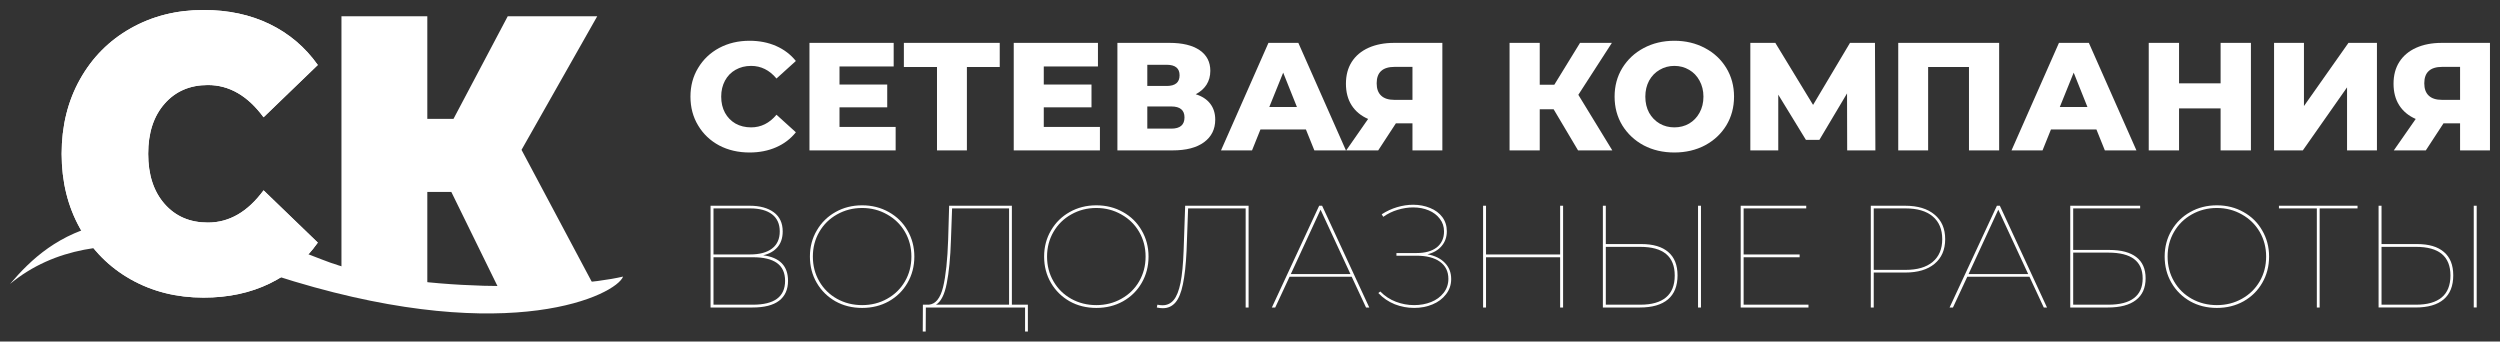 <?xml version="1.0" encoding="UTF-8"?> <svg xmlns="http://www.w3.org/2000/svg" viewBox="0 0 249.90 34.14" data-guides="{&quot;vertical&quot;:[],&quot;horizontal&quot;:[]}"><rect x="0" y="0" width="249.90" height="34.14" fill="#333333" stroke="none"/><defs></defs><mask x="5.22" y="-8.72" width="55.671" height="48.488" style="mask-type:luminance" maskUnits="userSpaceOnUse" maskContentUnits="userSpaceOnUse" id="tSvg12e5352a16a"><path fill="white" stroke="none" fill-opacity="1" stroke-width="1" stroke-opacity="1" alignment-baseline="baseline" baseline-shift="baseline" id="tSvg17efd330c58" title="Path 33" d="M60.89 -8.72C42.333 -8.72 23.776 -8.72 5.219 -8.72C5.219 7.443 5.219 23.605 5.219 39.768C23.776 39.768 42.333 39.768 60.89 39.768C60.89 23.605 60.89 7.443 60.89 -8.72Z"></path></mask><mask x="5.22" y="-8.72" width="27.536" height="48.488" style="mask-type:luminance" maskUnits="userSpaceOnUse" maskContentUnits="userSpaceOnUse" id="tSvgbb76b18d9b"><path fill="white" stroke="none" fill-opacity="1" stroke-width="1" stroke-opacity="1" alignment-baseline="baseline" baseline-shift="baseline" id="tSvg20941a4775" title="Path 37" d="M32.755 -8.72C23.576 -8.72 14.397 -8.72 5.219 -8.72C5.219 7.443 5.219 23.605 5.219 39.768C14.397 39.768 23.576 39.768 32.755 39.768C32.755 23.605 32.755 7.443 32.755 -8.72Z"></path></mask><path fill="white" stroke="none" fill-opacity="1" stroke-width="1" stroke-opacity="1" alignment-baseline="baseline" baseline-shift="baseline" id="tSvg1f5574a6b3" title="Path 2" d="M74.925 15.243C73.802 15.243 72.792 15.012 71.894 14.542C71.003 14.065 70.302 13.402 69.79 12.55C69.274 11.701 69.018 10.736 69.018 9.659C69.018 8.586 69.274 7.625 69.79 6.783C70.302 5.934 71.003 5.268 71.894 4.791C72.792 4.314 73.802 4.075 74.925 4.075C75.907 4.075 76.791 4.251 77.576 4.595C78.369 4.942 79.029 5.443 79.555 6.096C78.909 6.68 78.264 7.265 77.618 7.849C76.917 7.008 76.068 6.587 75.079 6.587C74.497 6.587 73.978 6.72 73.522 6.98C73.073 7.232 72.722 7.593 72.469 8.06C72.217 8.53 72.091 9.063 72.091 9.659C72.091 10.27 72.217 10.806 72.469 11.273C72.722 11.732 73.073 12.094 73.522 12.353C73.978 12.606 74.497 12.732 75.079 12.732C76.068 12.732 76.917 12.311 77.618 11.469C78.264 12.054 78.909 12.639 79.555 13.223C79.029 13.879 78.369 14.381 77.576 14.724C76.791 15.068 75.907 15.243 74.925 15.243Z"></path><path fill="white" stroke="none" fill-opacity="1" stroke-width="1" stroke-opacity="1" alignment-baseline="baseline" baseline-shift="baseline" id="tSvg463e00df5e" title="Path 3" d="M89.529 12.69C89.529 13.471 89.529 14.252 89.529 15.033C86.657 15.033 83.786 15.033 80.914 15.033C80.914 11.451 80.914 7.868 80.914 4.286C83.72 4.286 86.526 4.286 89.332 4.286C89.332 5.072 89.332 5.857 89.332 6.643C87.527 6.643 85.722 6.643 83.917 6.643C83.917 7.246 83.917 7.849 83.917 8.453C85.507 8.453 87.097 8.453 88.687 8.453C88.687 9.21 88.687 9.968 88.687 10.726C87.097 10.726 85.507 10.726 83.917 10.726C83.917 11.38 83.917 12.035 83.917 12.69C85.787 12.69 87.658 12.69 89.529 12.69Z"></path><path fill="white" stroke="none" fill-opacity="1" stroke-width="1" stroke-opacity="1" alignment-baseline="baseline" baseline-shift="baseline" id="tSvg1017d31443" title="Path 4" d="M99.934 6.699C98.839 6.699 97.745 6.699 96.651 6.699C96.651 9.477 96.651 12.255 96.651 15.033C95.654 15.033 94.658 15.033 93.662 15.033C93.662 12.255 93.662 9.477 93.662 6.699C92.558 6.699 91.455 6.699 90.351 6.699C90.351 5.895 90.351 5.09 90.351 4.286C93.545 4.286 96.74 4.286 99.934 4.286C99.934 5.09 99.934 5.895 99.934 6.699Z"></path><path fill="white" stroke="none" fill-opacity="1" stroke-width="1" stroke-opacity="1" alignment-baseline="baseline" baseline-shift="baseline" id="tSvg119a7d64996" title="Path 5" d="M109.948 12.69C109.948 13.471 109.948 14.252 109.948 15.033C107.076 15.033 104.205 15.033 101.333 15.033C101.333 11.451 101.333 7.868 101.333 4.286C104.139 4.286 106.945 4.286 109.751 4.286C109.751 5.072 109.751 5.857 109.751 6.643C107.946 6.643 106.141 6.643 104.336 6.643C104.336 7.246 104.336 7.85 104.336 8.453C105.926 8.453 107.516 8.453 109.106 8.453C109.106 9.21 109.106 9.968 109.106 10.726C107.516 10.726 105.926 10.726 104.336 10.726C104.336 11.38 104.336 12.035 104.336 12.69C106.207 12.69 108.077 12.69 109.948 12.69Z"></path><path fill="white" stroke="none" fill-opacity="1" stroke-width="1" stroke-opacity="1" alignment-baseline="baseline" baseline-shift="baseline" id="tSvg9db4bfa18" title="Path 6" d="M119.525 9.421C120.159 9.617 120.64 9.933 120.97 10.361C121.306 10.793 121.475 11.326 121.475 11.96C121.475 12.915 121.1 13.669 120.352 14.219C119.612 14.763 118.564 15.033 117.21 15.033C115.372 15.033 113.534 15.033 111.696 15.033C111.696 11.451 111.696 7.868 111.696 4.286C113.436 4.286 115.175 4.286 116.915 4.286C118.206 4.286 119.205 4.532 119.917 5.016C120.626 5.503 120.984 6.191 120.984 7.078C120.984 7.604 120.857 8.067 120.605 8.467C120.352 8.86 119.991 9.179 119.525 9.421ZM114.684 8.593C115.329 8.593 115.975 8.593 116.62 8.593C117.48 8.593 117.911 8.239 117.911 7.527C117.911 6.825 117.48 6.475 116.62 6.475C115.975 6.475 115.329 6.475 114.684 6.475C114.684 7.181 114.684 7.887 114.684 8.593ZM117.083 12.858C117.96 12.858 118.402 12.487 118.402 11.736C118.402 11.007 117.96 10.642 117.083 10.642C116.283 10.642 115.484 10.642 114.684 10.642C114.684 11.381 114.684 12.12 114.684 12.858C115.484 12.858 116.283 12.858 117.083 12.858Z"></path><path fill="white" stroke="none" fill-opacity="1" stroke-width="1" stroke-opacity="1" alignment-baseline="baseline" baseline-shift="baseline" id="tSvg4f1b7576f2" title="Path 7" d="M130.54 12.942C129.025 12.942 127.509 12.942 125.994 12.942C125.714 13.639 125.433 14.336 125.153 15.033C124.119 15.033 123.086 15.033 122.052 15.033C123.633 11.45 125.213 7.868 126.794 4.286C127.79 4.286 128.786 4.286 129.782 4.286C131.368 7.868 132.953 11.45 134.539 15.033C133.487 15.033 132.434 15.033 131.382 15.033C131.101 14.336 130.821 13.639 130.54 12.942ZM129.642 10.698C129.184 9.552 128.725 8.406 128.267 7.26C127.804 8.406 127.341 9.552 126.878 10.698C127.799 10.698 128.721 10.698 129.642 10.698Z"></path><path fill="white" stroke="none" fill-opacity="1" stroke-width="1" stroke-opacity="1" alignment-baseline="baseline" baseline-shift="baseline" id="tSvgdcbba6ab5" title="Path 8" d="M144.178 4.286C144.178 7.868 144.178 11.451 144.178 15.033C143.182 15.033 142.186 15.033 141.19 15.033C141.19 14.13 141.19 13.228 141.19 12.325C140.638 12.325 140.086 12.325 139.534 12.325C138.945 13.228 138.355 14.13 137.766 15.033C136.7 15.033 135.634 15.033 134.568 15.033C135.297 13.985 136.027 12.938 136.756 11.89C136.034 11.575 135.483 11.115 135.101 10.515C134.725 9.919 134.54 9.204 134.54 8.369C134.54 7.527 134.729 6.804 135.115 6.194C135.508 5.577 136.069 5.107 136.798 4.777C137.528 4.451 138.377 4.286 139.352 4.286C140.961 4.286 142.569 4.286 144.178 4.286ZM139.408 6.685C138.208 6.685 137.612 7.232 137.612 8.327C137.612 8.87 137.759 9.281 138.061 9.561C138.359 9.842 138.798 9.982 139.38 9.982C139.983 9.982 140.587 9.982 141.19 9.982C141.19 8.883 141.19 7.784 141.19 6.685C140.596 6.685 140.002 6.685 139.408 6.685Z"></path><path fill="white" stroke="none" fill-opacity="1" stroke-width="1" stroke-opacity="1" alignment-baseline="baseline" baseline-shift="baseline" id="tSvg1181fdbce02" title="Path 9" d="M155.301 10.922C154.838 10.922 154.375 10.922 153.912 10.922C153.912 12.292 153.912 13.663 153.912 15.033C152.907 15.033 151.901 15.033 150.896 15.033C150.896 11.45 150.896 7.868 150.896 4.286C151.901 4.286 152.907 4.286 153.912 4.286C153.912 5.679 153.912 7.073 153.912 8.467C154.398 8.467 154.885 8.467 155.371 8.467C156.227 7.073 157.083 5.679 157.939 4.286C159 4.286 160.062 4.286 161.123 4.286C160.005 6.016 158.888 7.747 157.77 9.477C158.902 11.329 160.034 13.181 161.166 15.033C160.025 15.033 158.883 15.033 157.742 15.033C156.928 13.663 156.115 12.292 155.301 10.922Z"></path><path fill="white" stroke="none" fill-opacity="1" stroke-width="1" stroke-opacity="1" alignment-baseline="baseline" baseline-shift="baseline" id="tSvg127213fcce8" title="Path 10" d="M167.372 15.243C166.228 15.243 165.204 15.005 164.299 14.528C163.401 14.044 162.689 13.377 162.167 12.536C161.651 11.687 161.395 10.726 161.395 9.659C161.395 8.593 161.651 7.639 162.167 6.797C162.689 5.949 163.401 5.282 164.299 4.805C165.204 4.321 166.228 4.075 167.372 4.075C168.501 4.075 169.522 4.321 170.43 4.805C171.335 5.282 172.047 5.949 172.563 6.797C173.075 7.639 173.335 8.593 173.335 9.659C173.335 10.726 173.075 11.687 172.563 12.536C172.047 13.377 171.335 14.044 170.43 14.528C169.522 15.005 168.501 15.243 167.372 15.243ZM167.372 12.732C167.912 12.732 168.403 12.606 168.845 12.353C169.283 12.094 169.631 11.732 169.883 11.273C170.143 10.806 170.276 10.27 170.276 9.659C170.276 9.063 170.143 8.53 169.883 8.06C169.631 7.593 169.283 7.232 168.845 6.98C168.403 6.72 167.912 6.587 167.372 6.587C166.828 6.587 166.337 6.72 165.899 6.98C165.457 7.232 165.106 7.593 164.846 8.06C164.594 8.53 164.467 9.063 164.467 9.659C164.467 10.27 164.594 10.806 164.846 11.273C165.106 11.732 165.457 12.094 165.899 12.353C166.337 12.606 166.828 12.732 167.372 12.732Z"></path><path fill="white" stroke="none" fill-opacity="1" stroke-width="1" stroke-opacity="1" alignment-baseline="baseline" baseline-shift="baseline" id="tSvg1090a44eecb" title="Path 11" d="M184.644 15.033C184.639 13.134 184.635 11.235 184.63 9.337C183.709 10.885 182.787 12.433 181.866 13.981C181.417 13.981 180.968 13.981 180.519 13.981C179.598 12.475 178.676 10.969 177.755 9.463C177.755 11.32 177.755 13.176 177.755 15.033C176.824 15.033 175.894 15.033 174.963 15.033C174.963 11.45 174.963 7.868 174.963 4.286C175.796 4.286 176.628 4.286 177.461 4.286C178.719 6.353 179.977 8.42 181.235 10.487C182.465 8.42 183.695 6.353 184.925 4.286C185.757 4.286 186.59 4.286 187.422 4.286C187.436 7.868 187.45 11.45 187.464 15.033C186.524 15.033 185.584 15.033 184.644 15.033Z"></path><path fill="white" stroke="none" fill-opacity="1" stroke-width="1" stroke-opacity="1" alignment-baseline="baseline" baseline-shift="baseline" id="tSvg17f9d1bf640" title="Path 12" d="M199.835 4.286C199.835 7.868 199.835 11.451 199.835 15.033C198.83 15.033 197.824 15.033 196.819 15.033C196.819 12.255 196.819 9.477 196.819 6.699C195.458 6.699 194.097 6.699 192.736 6.699C192.736 9.477 192.736 12.255 192.736 15.033C191.74 15.033 190.744 15.033 189.748 15.033C189.748 11.451 189.748 7.868 189.748 4.286C193.11 4.286 196.473 4.286 199.835 4.286Z"></path><path fill="white" stroke="none" fill-opacity="1" stroke-width="1" stroke-opacity="1" alignment-baseline="baseline" baseline-shift="baseline" id="tSvgf5a84c2e54" title="Path 13" d="M209.559 12.943C208.044 12.943 206.528 12.943 205.013 12.943C204.733 13.639 204.452 14.336 204.172 15.033C203.138 15.033 202.105 15.033 201.071 15.033C202.652 11.451 204.232 7.868 205.813 4.286C206.809 4.286 207.806 4.286 208.802 4.286C210.387 7.868 211.973 11.451 213.558 15.033C212.506 15.033 211.453 15.033 210.401 15.033C210.12 14.336 209.84 13.639 209.559 12.943ZM208.661 10.698C208.203 9.552 207.744 8.406 207.286 7.26C206.823 8.406 206.36 9.552 205.897 10.698C206.818 10.698 207.74 10.698 208.661 10.698Z"></path><path fill="white" stroke="none" fill-opacity="1" stroke-width="1" stroke-opacity="1" alignment-baseline="baseline" baseline-shift="baseline" id="tSvg909fec58db" title="Path 14" d="M225.002 4.286C225.002 7.868 225.002 11.451 225.002 15.033C223.992 15.033 222.981 15.033 221.971 15.033C221.971 13.635 221.971 12.236 221.971 10.838C220.587 10.838 219.202 10.838 217.818 10.838C217.818 12.236 217.818 13.635 217.818 15.033C216.808 15.033 215.798 15.033 214.788 15.033C214.788 11.451 214.788 7.868 214.788 4.286C215.798 4.286 216.808 4.286 217.818 4.286C217.818 5.633 217.818 6.98 217.818 8.327C219.202 8.327 220.587 8.327 221.971 8.327C221.971 6.98 221.971 5.633 221.971 4.286C222.981 4.286 223.992 4.286 225.002 4.286Z"></path><path fill="white" stroke="none" fill-opacity="1" stroke-width="1" stroke-opacity="1" alignment-baseline="baseline" baseline-shift="baseline" id="tSvg181ff785c08" title="Path 15" d="M227.315 4.286C228.311 4.286 229.307 4.286 230.303 4.286C230.303 6.39 230.303 8.495 230.303 10.6C231.786 8.495 233.268 6.39 234.751 4.286C235.7 4.286 236.65 4.286 237.599 4.286C237.599 7.868 237.599 11.451 237.599 15.033C236.603 15.033 235.607 15.033 234.611 15.033C234.611 12.933 234.611 10.833 234.611 8.733C233.138 10.833 231.664 12.933 230.191 15.033C229.232 15.033 228.274 15.033 227.315 15.033C227.315 11.451 227.315 7.868 227.315 4.286Z"></path><path fill="white" stroke="none" fill-opacity="1" stroke-width="1" stroke-opacity="1" alignment-baseline="baseline" baseline-shift="baseline" id="tSvg1841c17110e" title="Path 16" d="M248.897 4.286C248.897 7.868 248.897 11.451 248.897 15.033C247.901 15.033 246.905 15.033 245.909 15.033C245.909 14.13 245.909 13.228 245.909 12.325C245.357 12.325 244.805 12.325 244.253 12.325C243.664 13.228 243.074 14.13 242.485 15.033C241.419 15.033 240.352 15.033 239.286 15.033C240.016 13.986 240.745 12.938 241.475 11.89C240.753 11.575 240.202 11.115 239.82 10.515C239.444 9.919 239.258 9.204 239.258 8.369C239.258 7.527 239.448 6.804 239.834 6.194C240.226 5.577 240.788 5.107 241.517 4.777C242.247 4.451 243.096 4.286 244.071 4.286C245.68 4.286 247.288 4.286 248.897 4.286ZM244.127 6.685C242.927 6.685 242.331 7.232 242.331 8.327C242.331 8.87 242.478 9.281 242.78 9.561C243.078 9.842 243.517 9.982 244.099 9.982C244.702 9.982 245.306 9.982 245.909 9.982C245.909 8.883 245.909 7.784 245.909 6.685C245.315 6.685 244.721 6.685 244.127 6.685Z"></path><path fill="white" stroke="none" fill-opacity="1" stroke-width="1" stroke-opacity="1" alignment-baseline="baseline" baseline-shift="baseline" id="tSvg11762f7495a" title="Path 17" d="M76.289 25.518C77.944 25.736 78.772 26.585 78.772 28.072C78.772 28.942 78.47 29.608 77.874 30.064C77.285 30.513 76.394 30.738 75.208 30.738C73.815 30.738 72.421 30.738 71.027 30.738C71.027 27.347 71.027 23.956 71.027 20.566C72.332 20.566 73.637 20.566 74.942 20.566C75.959 20.566 76.766 20.787 77.355 21.225C77.944 21.667 78.239 22.302 78.239 23.133C78.239 23.779 78.063 24.305 77.72 24.705C77.373 25.108 76.895 25.378 76.289 25.518ZM71.322 25.434C72.543 25.434 73.763 25.434 74.984 25.434C75.927 25.434 76.657 25.238 77.172 24.845C77.685 24.452 77.944 23.884 77.944 23.133C77.944 22.386 77.685 21.814 77.172 21.422C76.657 21.029 75.927 20.832 74.984 20.832C73.763 20.832 72.543 20.832 71.322 20.832C71.322 22.366 71.322 23.9 71.322 25.434ZM75.264 30.457C77.404 30.457 78.477 29.664 78.477 28.072C78.477 27.269 78.204 26.676 77.664 26.29C77.13 25.908 76.331 25.715 75.264 25.715C73.95 25.715 72.636 25.715 71.322 25.715C71.322 27.296 71.322 28.876 71.322 30.457C72.636 30.457 73.95 30.457 75.264 30.457Z"></path><path fill="white" stroke="none" fill-opacity="1" stroke-width="1" stroke-opacity="1" alignment-baseline="baseline" baseline-shift="baseline" id="tSvg6b6a292327" title="Path 18" d="M86.178 30.78C85.196 30.78 84.305 30.562 83.513 30.12C82.727 29.671 82.103 29.061 81.647 28.282C81.187 27.497 80.959 26.62 80.959 25.645C80.959 24.683 81.187 23.814 81.647 23.035C82.103 22.249 82.727 21.639 83.513 21.197C84.305 20.748 85.196 20.524 86.178 20.524C87.161 20.524 88.048 20.748 88.844 21.197C89.637 21.639 90.261 22.249 90.71 23.035C91.166 23.814 91.398 24.683 91.398 25.645C91.398 26.62 91.166 27.497 90.71 28.282C90.261 29.061 89.637 29.671 88.844 30.12C88.048 30.562 87.161 30.78 86.178 30.78ZM86.178 30.499C87.094 30.499 87.925 30.289 88.676 29.868C89.433 29.447 90.026 28.868 90.458 28.128C90.886 27.391 91.103 26.564 91.103 25.645C91.103 24.74 90.886 23.915 90.458 23.175C90.026 22.439 89.433 21.857 88.676 21.436C87.925 21.008 87.094 20.79 86.178 20.79C85.26 20.79 84.425 21.008 83.667 21.436C82.916 21.857 82.327 22.439 81.899 23.175C81.468 23.915 81.254 24.74 81.254 25.645C81.254 26.564 81.468 27.391 81.899 28.128C82.327 28.868 82.916 29.447 83.667 29.868C84.425 30.289 85.26 30.499 86.178 30.499Z"></path><path fill="white" stroke="none" fill-opacity="1" stroke-width="1" stroke-opacity="1" alignment-baseline="baseline" baseline-shift="baseline" id="tSvg4184145691" title="Path 19" d="M102.747 30.457C102.747 31.35 102.747 32.244 102.747 33.137C102.653 33.137 102.56 33.137 102.466 33.137C102.466 32.337 102.466 31.537 102.466 30.738C99.16 30.738 95.853 30.738 92.547 30.738C92.542 31.537 92.538 32.337 92.533 33.137C92.435 33.137 92.337 33.137 92.238 33.137C92.243 32.244 92.248 31.35 92.252 30.457C92.449 30.457 92.645 30.457 92.842 30.457C93.522 30.401 93.999 29.812 94.273 28.689C94.543 27.56 94.711 25.978 94.778 23.947C94.81 22.82 94.843 21.693 94.876 20.566C96.966 20.566 99.057 20.566 101.147 20.566C101.147 23.863 101.147 27.16 101.147 30.457C101.68 30.457 102.214 30.457 102.747 30.457ZM95.058 23.961C95.002 25.75 94.862 27.202 94.637 28.325C94.42 29.447 94.062 30.159 93.557 30.457C95.994 30.457 98.43 30.457 100.867 30.457C100.867 27.249 100.867 24.041 100.867 20.832C98.968 20.832 97.069 20.832 95.171 20.832C95.133 21.875 95.096 22.918 95.058 23.961Z"></path><path fill="white" stroke="none" fill-opacity="1" stroke-width="1" stroke-opacity="1" alignment-baseline="baseline" baseline-shift="baseline" id="tSvg6598f8d7e6" title="Path 20" d="M109.589 30.78C108.607 30.78 107.716 30.562 106.923 30.12C106.138 29.671 105.513 29.061 105.057 28.282C104.598 27.497 104.37 26.62 104.37 25.645C104.37 24.684 104.598 23.814 105.057 23.035C105.513 22.249 106.138 21.639 106.923 21.197C107.716 20.748 108.607 20.524 109.589 20.524C110.571 20.524 111.458 20.748 112.255 21.197C113.047 21.639 113.672 22.249 114.121 23.035C114.577 23.814 114.808 24.684 114.808 25.645C114.808 26.62 114.577 27.497 114.121 28.282C113.672 29.061 113.047 29.671 112.255 30.12C111.458 30.562 110.571 30.78 109.589 30.78ZM109.589 30.499C110.504 30.499 111.336 30.289 112.086 29.868C112.844 29.447 113.437 28.868 113.868 28.128C114.296 27.391 114.513 26.564 114.513 25.645C114.513 24.74 114.296 23.915 113.868 23.175C113.437 22.439 112.844 21.857 112.086 21.436C111.336 21.008 110.504 20.79 109.589 20.79C108.67 20.79 107.835 21.008 107.078 21.436C106.327 21.857 105.738 22.439 105.31 23.175C104.878 23.915 104.664 24.74 104.664 25.645C104.664 26.564 104.878 27.391 105.31 28.128C105.738 28.868 106.327 29.447 107.078 29.868C107.835 30.289 108.67 30.499 109.589 30.499Z"></path><path fill="white" stroke="none" fill-opacity="1" stroke-width="1" stroke-opacity="1" alignment-baseline="baseline" baseline-shift="baseline" id="tSvg12c0a3f705a" title="Path 21" d="M124.81 20.566C124.81 23.956 124.81 27.347 124.81 30.738C124.712 30.738 124.614 30.738 124.516 30.738C124.516 27.436 124.516 24.134 124.516 20.832C122.598 20.832 120.681 20.832 118.763 20.832C118.712 22.249 118.66 23.666 118.609 25.084C118.542 26.469 118.42 27.577 118.244 28.409C118.076 29.243 117.827 29.85 117.501 30.233C117.171 30.618 116.75 30.808 116.238 30.808C116.031 30.808 115.831 30.783 115.635 30.738C115.654 30.644 115.672 30.55 115.691 30.457C115.877 30.496 116.048 30.513 116.21 30.513C116.659 30.513 117.027 30.341 117.318 29.994C117.616 29.64 117.844 29.064 118.006 28.268C118.164 27.476 118.265 26.409 118.314 25.069C118.366 23.568 118.417 22.067 118.469 20.566C120.583 20.566 122.696 20.566 124.81 20.566Z"></path><path fill="white" stroke="none" fill-opacity="1" stroke-width="1" stroke-opacity="1" alignment-baseline="baseline" baseline-shift="baseline" id="tSvg1ee6d3c20b" title="Path 22" d="M135.118 27.665C133.046 27.665 130.975 27.665 128.903 27.665C128.426 28.689 127.949 29.713 127.472 30.738C127.36 30.738 127.247 30.738 127.135 30.738C128.711 27.347 130.287 23.956 131.863 20.566C131.961 20.566 132.06 20.566 132.158 20.566C133.729 23.956 135.301 27.347 136.872 30.738C136.764 30.738 136.657 30.738 136.549 30.738C136.072 29.713 135.595 28.689 135.118 27.665ZM134.992 27.398C133.996 25.252 132.999 23.105 132.003 20.959C131.012 23.105 130.02 25.252 129.029 27.398C131.017 27.398 133.004 27.398 134.992 27.398Z"></path><path fill="white" stroke="none" fill-opacity="1" stroke-width="1" stroke-opacity="1" alignment-baseline="baseline" baseline-shift="baseline" id="tSvg38d9738b61" title="Path 23" d="M142.689 25.42C143.426 25.553 144.008 25.837 144.429 26.276C144.85 26.707 145.06 27.244 145.06 27.889C145.06 28.471 144.885 28.98 144.541 29.419C144.204 29.86 143.755 30.197 143.194 30.429C142.633 30.664 142.019 30.779 141.356 30.779C140.69 30.779 140.044 30.66 139.42 30.415C138.792 30.162 138.245 29.79 137.778 29.292C137.844 29.241 137.909 29.189 137.975 29.138C138.424 29.597 138.943 29.938 139.532 30.162C140.122 30.387 140.728 30.499 141.356 30.499C141.973 30.499 142.538 30.397 143.054 30.19C143.566 29.987 143.983 29.682 144.302 29.278C144.618 28.878 144.78 28.408 144.78 27.875C144.78 27.139 144.499 26.567 143.938 26.163C143.384 25.764 142.598 25.56 141.581 25.56C140.917 25.56 140.252 25.56 139.588 25.56C139.588 25.471 139.588 25.383 139.588 25.294C140.257 25.294 140.926 25.294 141.595 25.294C142.454 25.294 143.127 25.108 143.615 24.733C144.099 24.35 144.345 23.817 144.345 23.133C144.345 22.649 144.204 22.228 143.924 21.87C143.65 21.506 143.282 21.225 142.815 21.029C142.345 20.832 141.826 20.734 141.258 20.734C140.753 20.734 140.237 20.815 139.715 20.972C139.199 21.123 138.718 21.358 138.27 21.674C138.218 21.59 138.167 21.506 138.115 21.421C138.599 21.106 139.115 20.867 139.659 20.706C140.199 20.548 140.732 20.467 141.258 20.467C141.875 20.467 142.44 20.576 142.956 20.79C143.468 20.997 143.875 21.302 144.176 21.702C144.474 22.105 144.625 22.579 144.625 23.119C144.625 23.701 144.45 24.192 144.106 24.592C143.769 24.995 143.296 25.273 142.689 25.42Z"></path><path fill="white" stroke="none" fill-opacity="1" stroke-width="1" stroke-opacity="1" alignment-baseline="baseline" baseline-shift="baseline" id="tSvg16d40b09968" title="Path 24" d="M156.246 20.566C156.246 23.956 156.246 27.347 156.246 30.738C156.148 30.738 156.049 30.738 155.951 30.738C155.951 29.063 155.951 27.389 155.951 25.715C153.482 25.715 151.012 25.715 148.543 25.715C148.543 27.389 148.543 29.063 148.543 30.738C148.445 30.738 148.347 30.738 148.249 30.738C148.249 27.347 148.249 23.956 148.249 20.566C148.347 20.566 148.445 20.566 148.543 20.566C148.543 22.189 148.543 23.811 148.543 25.434C151.012 25.434 153.482 25.434 155.951 25.434C155.951 23.811 155.951 22.189 155.951 20.566C156.049 20.566 156.148 20.566 156.246 20.566Z"></path><path fill="white" stroke="none" fill-opacity="1" stroke-width="1" stroke-opacity="1" alignment-baseline="baseline" baseline-shift="baseline" id="tSvg173ec12a364" title="Path 25" d="M164.067 24.396C165.253 24.396 166.15 24.663 166.761 25.196C167.378 25.722 167.687 26.497 167.687 27.525C167.687 28.584 167.368 29.384 166.733 29.924C166.094 30.468 165.154 30.738 163.913 30.738C162.683 30.738 161.453 30.738 160.223 30.738C160.223 27.347 160.223 23.956 160.223 20.566C160.321 20.566 160.419 20.566 160.517 20.566C160.517 21.843 160.517 23.119 160.517 24.396C161.7 24.396 162.884 24.396 164.067 24.396ZM163.969 30.457C165.098 30.457 165.954 30.215 166.536 29.727C167.115 29.243 167.406 28.514 167.406 27.539C167.406 25.631 166.259 24.677 163.969 24.677C162.818 24.677 161.668 24.677 160.517 24.677C160.517 26.603 160.517 28.53 160.517 30.457C161.668 30.457 162.818 30.457 163.969 30.457ZM169.735 20.566C169.833 20.566 169.932 20.566 170.03 20.566C170.03 23.956 170.03 27.347 170.03 30.738C169.932 30.738 169.833 30.738 169.735 30.738C169.735 27.347 169.735 23.956 169.735 20.566Z"></path><path fill="white" stroke="none" fill-opacity="1" stroke-width="1" stroke-opacity="1" alignment-baseline="baseline" baseline-shift="baseline" id="tSvg1b02e5e498" title="Path 26" d="M180.775 30.457C180.775 30.55 180.775 30.644 180.775 30.738C178.516 30.738 176.258 30.738 173.999 30.738C173.999 27.347 173.999 23.956 173.999 20.566C176.183 20.566 178.367 20.566 180.551 20.566C180.551 20.655 180.551 20.744 180.551 20.832C178.465 20.832 176.379 20.832 174.293 20.832C174.293 22.366 174.293 23.9 174.293 25.434C176.159 25.434 178.025 25.434 179.891 25.434C179.891 25.528 179.891 25.621 179.891 25.715C178.025 25.715 176.159 25.715 174.293 25.715C174.293 27.296 174.293 28.876 174.293 30.457C176.454 30.457 178.614 30.457 180.775 30.457Z"></path><path fill="white" stroke="none" fill-opacity="1" stroke-width="1" stroke-opacity="1" alignment-baseline="baseline" baseline-shift="baseline" id="tSvg265bb1e6ef" title="Path 27" d="M190.442 20.566C191.694 20.566 192.673 20.86 193.374 21.45C194.083 22.032 194.441 22.849 194.441 23.905C194.441 24.964 194.083 25.785 193.374 26.374C192.673 26.956 191.694 27.244 190.442 27.244C189.394 27.244 188.347 27.244 187.299 27.244C187.299 28.409 187.299 29.573 187.299 30.738C187.201 30.738 187.103 30.738 187.005 30.738C187.005 27.347 187.005 23.956 187.005 20.566C188.151 20.566 189.296 20.566 190.442 20.566ZM190.47 26.977C191.656 26.977 192.564 26.711 193.192 26.178C193.827 25.645 194.146 24.887 194.146 23.905C194.146 22.923 193.827 22.165 193.192 21.632C192.564 21.099 191.656 20.832 190.47 20.832C189.413 20.832 188.356 20.832 187.299 20.832C187.299 22.881 187.299 24.929 187.299 26.977C188.356 26.977 189.413 26.977 190.47 26.977Z"></path><path fill="white" stroke="none" fill-opacity="1" stroke-width="1" stroke-opacity="1" alignment-baseline="baseline" baseline-shift="baseline" id="tSvg274b457ac3" title="Path 28" d="M202.865 27.665C200.793 27.665 198.721 27.665 196.649 27.665C196.172 28.689 195.695 29.713 195.218 30.738C195.106 30.738 194.993 30.738 194.881 30.738C196.457 27.347 198.034 23.956 199.61 20.566C199.708 20.566 199.806 20.566 199.904 20.566C201.475 23.956 203.047 27.347 204.618 30.738C204.511 30.738 204.403 30.738 204.296 30.738C203.819 29.713 203.342 28.689 202.865 27.665ZM202.738 27.398C201.742 25.252 200.746 23.105 199.75 20.959C198.759 23.105 197.767 25.252 196.776 27.398C198.763 27.398 200.751 27.398 202.738 27.398Z"></path><path fill="white" stroke="none" fill-opacity="1" stroke-width="1" stroke-opacity="1" alignment-baseline="baseline" baseline-shift="baseline" id="tSvg3b27fe86d" title="Path 29" d="M206.942 20.566C209.271 20.566 211.6 20.566 213.929 20.566C213.929 20.655 213.929 20.744 213.929 20.832C211.698 20.832 209.467 20.832 207.236 20.832C207.236 22.217 207.236 23.601 207.236 24.985C208.443 24.985 209.649 24.985 210.856 24.985C212.035 24.985 212.933 25.224 213.55 25.701C214.167 26.178 214.476 26.886 214.476 27.819C214.476 28.773 214.153 29.5 213.508 29.994C212.87 30.492 211.929 30.738 210.688 30.738C209.439 30.738 208.191 30.738 206.942 30.738C206.942 27.347 206.942 23.956 206.942 20.566ZM210.744 30.457C211.884 30.457 212.74 30.239 213.311 29.798C213.89 29.359 214.181 28.703 214.181 27.833C214.181 26.974 213.894 26.329 213.325 25.897C212.764 25.469 211.901 25.252 210.744 25.252C209.575 25.252 208.405 25.252 207.236 25.252C207.236 26.987 207.236 28.722 207.236 30.457C208.405 30.457 209.575 30.457 210.744 30.457Z"></path><path fill="white" stroke="none" fill-opacity="1" stroke-width="1" stroke-opacity="1" alignment-baseline="baseline" baseline-shift="baseline" id="tSvgdcad2c11b6" title="Path 30" d="M221.598 30.78C220.616 30.78 219.725 30.562 218.933 30.12C218.147 29.671 217.523 29.061 217.067 28.282C216.607 27.497 216.379 26.62 216.379 25.645C216.379 24.684 216.607 23.814 217.067 23.035C217.523 22.249 218.147 21.639 218.933 21.197C219.725 20.748 220.616 20.524 221.598 20.524C222.581 20.524 223.468 20.748 224.264 21.197C225.057 21.639 225.681 22.249 226.13 23.035C226.586 23.814 226.818 24.684 226.818 25.645C226.818 26.62 226.586 27.497 226.13 28.282C225.681 29.061 225.057 29.671 224.264 30.12C223.468 30.562 222.581 30.78 221.598 30.78ZM221.598 30.499C222.514 30.499 223.345 30.289 224.096 29.868C224.853 29.447 225.446 28.868 225.878 28.128C226.306 27.392 226.523 26.564 226.523 25.645C226.523 24.74 226.306 23.916 225.878 23.175C225.446 22.439 224.853 21.857 224.096 21.436C223.345 21.008 222.514 20.79 221.598 20.79C220.679 20.79 219.845 21.008 219.087 21.436C218.336 21.857 217.747 22.439 217.319 23.175C216.888 23.916 216.674 24.74 216.674 25.645C216.674 26.564 216.888 27.392 217.319 28.128C217.747 28.868 218.336 29.447 219.087 29.868C219.845 30.289 220.679 30.499 221.598 30.499Z"></path><path fill="white" stroke="none" fill-opacity="1" stroke-width="1" stroke-opacity="1" alignment-baseline="baseline" baseline-shift="baseline" id="tSvgd0b81c16d6" title="Path 31" d="M235.66 20.832C234.397 20.832 233.135 20.832 231.872 20.832C231.872 24.134 231.872 27.436 231.872 30.738C231.778 30.738 231.685 30.738 231.591 30.738C231.591 27.436 231.591 24.134 231.591 20.832C230.328 20.832 229.066 20.832 227.803 20.832C227.803 20.744 227.803 20.655 227.803 20.566C230.422 20.566 233.041 20.566 235.66 20.566C235.66 20.655 235.66 20.744 235.66 20.832Z"></path><path fill="white" stroke="none" fill-opacity="1" stroke-width="1" stroke-opacity="1" alignment-baseline="baseline" baseline-shift="baseline" id="tSvgbc4cfc0dc9" title="Path 32" d="M241.608 24.396C242.793 24.396 243.691 24.662 244.301 25.195C244.919 25.722 245.227 26.497 245.227 27.524C245.227 28.584 244.908 29.384 244.273 29.924C243.635 30.467 242.695 30.737 241.453 30.737C240.223 30.737 238.993 30.737 237.763 30.737C237.763 27.347 237.763 23.956 237.763 20.566C237.861 20.566 237.96 20.566 238.058 20.566C238.058 21.842 238.058 23.119 238.058 24.396C239.241 24.396 240.425 24.396 241.608 24.396ZM241.509 30.457C242.639 30.457 243.495 30.215 244.077 29.727C244.656 29.243 244.947 28.514 244.947 27.538C244.947 25.63 243.8 24.676 241.509 24.676C240.359 24.676 239.208 24.676 238.058 24.676C238.058 26.603 238.058 28.53 238.058 30.457C239.208 30.457 240.359 30.457 241.509 30.457ZM247.276 20.566C247.374 20.566 247.472 20.566 247.57 20.566C247.57 23.956 247.57 27.347 247.57 30.737C247.472 30.737 247.374 30.737 247.276 30.737C247.276 27.347 247.276 23.956 247.276 20.566Z"></path><path fill="white" stroke="none" fill-opacity="1" stroke-width="1" stroke-opacity="1" alignment-baseline="baseline" baseline-shift="baseline" id="tSvg161aaa8ccce" title="Path 34" d="M20.346 29.749C17.652 29.749 15.226 29.14 13.069 27.925C10.911 26.707 9.22 25.005 7.995 22.819C6.772 20.631 6.162 18.149 6.162 15.374C6.162 12.6 6.772 10.12 7.995 7.934C9.22 5.746 10.911 4.044 13.069 2.828C15.226 1.609 17.652 0.999 20.346 0.999C22.818 0.999 25.024 1.472 26.963 2.414C28.902 3.357 30.504 4.717 31.767 6.495C29.96 8.237 28.153 9.98 26.346 11.722C24.768 9.574 22.913 8.5 20.781 8.5C18.985 8.5 17.541 9.124 16.45 10.369C15.358 11.611 14.813 13.28 14.813 15.374C14.813 17.469 15.358 19.139 16.45 20.384C17.541 21.627 18.985 22.248 20.781 22.248C22.913 22.248 24.768 21.175 26.346 19.026C28.153 20.768 29.96 22.511 31.767 24.253C30.504 26.031 28.902 27.392 26.963 28.334C25.024 29.276 22.818 29.749 20.346 29.749Z" mask="url(#tSvg12e5352a16a)"></path><path fill="white" stroke="none" fill-opacity="1" stroke-width="1" stroke-opacity="1" alignment-baseline="baseline" baseline-shift="baseline" id="tSvg14509b1e0f6" title="Path 35" d="M52.132 14.98C54.642 19.694 57.152 24.409 59.662 29.123C56.437 29.123 53.211 29.123 49.986 29.123C48.361 25.809 46.737 22.496 45.113 19.183C44.313 19.183 43.513 19.183 42.714 19.183C42.714 22.496 42.714 25.809 42.714 29.123C39.853 29.123 36.992 29.123 34.132 29.123C34.132 19.957 34.132 10.791 34.132 1.626C36.992 1.626 39.853 1.626 42.714 1.626C42.714 5.043 42.714 8.461 42.714 11.879C43.587 11.879 44.459 11.879 45.333 11.879C47.139 8.461 48.946 5.043 50.753 1.626C53.735 1.626 56.717 1.626 59.699 1.626C57.177 6.077 54.655 10.529 52.132 14.98Z" mask="url(#tSvg12e5352a16a)"></path><path fill="white" stroke="none" fill-opacity="1" stroke-width="1" stroke-opacity="1" alignment-baseline="baseline" baseline-shift="baseline" id="tSvgc8ccc43e6b" title="Path 36" d="M32.203 25.949C12.087 17.945 5.211 23.439 1 28.387C9.972 20.952 23.582 26.383 29.397 28.131C51.172 34.677 61.61 29.451 62.284 27.646C56.672 28.966 40.733 29.343 32.203 25.949Z"></path><path fill="white" stroke="none" fill-opacity="1" stroke-width="1" stroke-opacity="1" alignment-baseline="baseline" baseline-shift="baseline" id="tSvg5c71d4dca7" title="Path 38" d="M20.346 29.749C17.652 29.749 15.226 29.14 13.069 27.925C10.911 26.707 9.22 25.005 7.995 22.819C6.772 20.631 6.162 18.149 6.162 15.374C6.162 12.6 6.772 10.12 7.995 7.934C9.22 5.746 10.911 4.044 13.069 2.828C15.226 1.609 17.652 0.999 20.346 0.999C22.818 0.999 25.024 1.472 26.963 2.414C28.902 3.357 30.504 4.717 31.767 6.495C29.96 8.237 28.153 9.98 26.346 11.722C24.768 9.574 22.913 8.5 20.781 8.5C18.985 8.5 17.541 9.124 16.45 10.369C15.358 11.611 14.813 13.28 14.813 15.374C14.813 17.469 15.358 19.139 16.45 20.384C17.541 21.627 18.985 22.248 20.781 22.248C22.913 22.248 24.768 21.175 26.346 19.026C28.153 20.768 29.96 22.511 31.767 24.253C30.504 26.031 28.902 27.392 26.963 28.334C25.024 29.276 22.818 29.749 20.346 29.749Z" mask="url(#tSvgbb76b18d9b)"></path></svg> 